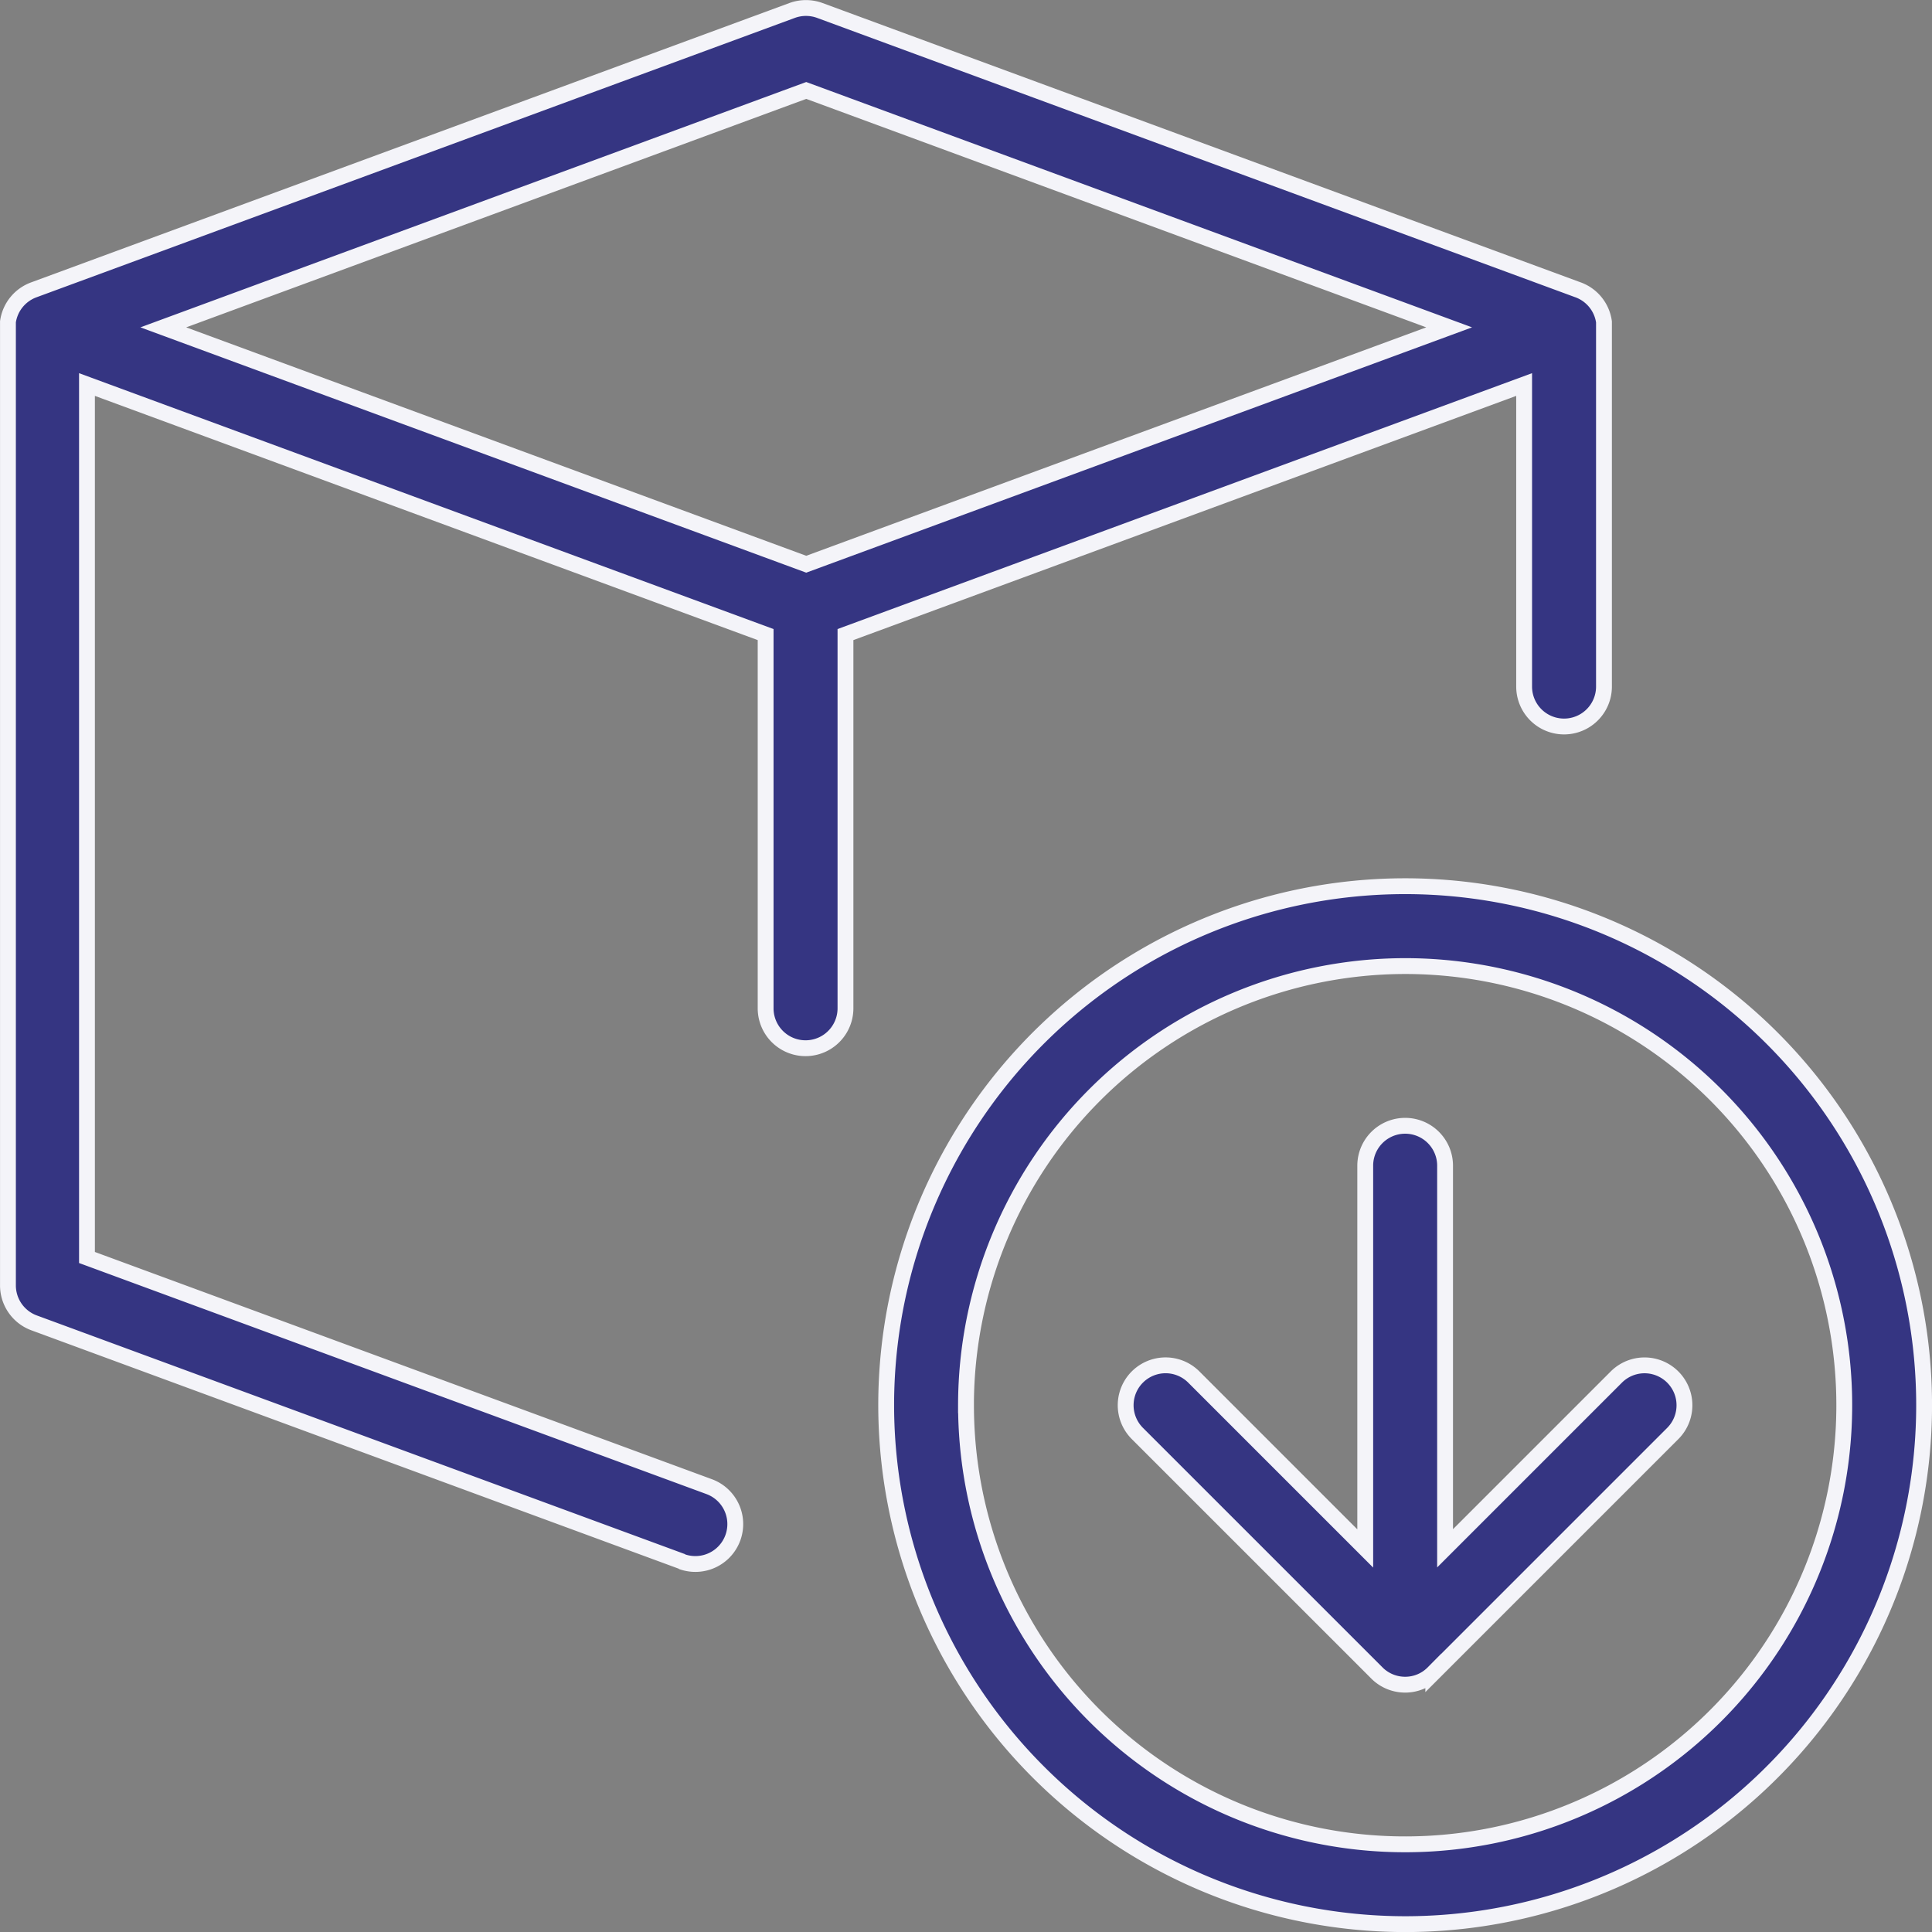 <svg xmlns="http://www.w3.org/2000/svg" width="61.001" height="61.003" viewBox="0 0 61.001 61.003">
  <rect x="0" y="0" width="61.001" height="61.003" fill="#808080" stroke="none"/>
  <path id="Union_4" data-name="Union 4" d="M1524.73,4551.114a16.386,16.386,0,1,1,16.385,16.386A16.4,16.4,0,0,1,1524.73,4551.114Zm2.521,0a13.865,13.865,0,1,0,13.864-13.864A13.884,13.884,0,0,0,1527.25,4551.114Zm12.973,8.455-7.563-7.562a1.26,1.26,0,0,1,1.782-1.782l5.413,5.413v-12.085a1.26,1.26,0,0,1,2.521,0v12.08l5.407-5.407a1.26,1.26,0,0,1,1.782,1.782l-7.562,7.562a1.246,1.246,0,0,1-.888.369A1.261,1.261,0,0,1,1540.223,4559.569Zm-21.929-3.516-20.47-7.538a1.261,1.261,0,0,1-.824-1.182v-30.25q0-.015,0-.029s0-.006,0-.01,0-.013,0-.02,0-.007,0-.011,0-.013,0-.02v-.014l0-.022,0-.015v-.011l0-.018v-.006a1.263,1.263,0,0,1,.823-1.011l23.938-8.819a1.27,1.27,0,0,1,.872,0l23.916,8.812a1.262,1.262,0,0,1,.844,1.022v0l0,.021v.007l0,.019v.013c0,.007,0,.015,0,.022s0,.012,0,.019v.031s0,.006,0,.009,0,.02,0,.03v11.343a1.26,1.26,0,1,1-2.521,0v-9.537l-21.428,7.895v11.8a1.26,1.26,0,1,1-2.521,0v-11.8l-21.428-7.895v27.563l19.645,7.235a1.26,1.26,0,1,1-.871,2.365Zm-16.389-38.97,20.3,7.479,20.3-7.479-20.3-7.48Z" transform="translate(-1496.75 -4506.747)" fill="#353582" stroke="#f4f4f9" stroke-width="0.5"/>
</svg>
